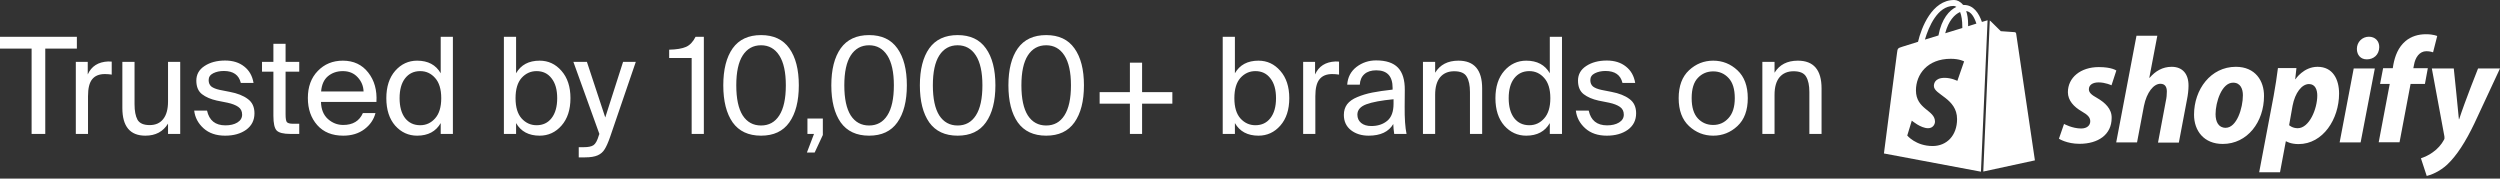 <?xml version="1.0" encoding="UTF-8"?>
<svg xmlns="http://www.w3.org/2000/svg" width="280" height="20" viewBox="0 0 280 20" fill="none">
  <rect x="0" y="0" width="280" height="20" fill="#333333" stroke="none"/>
  <path d="M234.85 10.96C234.263 10.635 233.954 10.372 233.954 10.001C233.954 9.522 234.371 9.228 235.036 9.228C235.809 9.228 236.489 9.553 236.489 9.553L237.03 7.899C237.03 7.899 236.535 7.513 235.067 7.513C233.026 7.513 231.604 8.687 231.604 10.326C231.604 11.253 232.269 11.964 233.15 12.474C233.861 12.876 234.108 13.17 234.108 13.587C234.108 14.036 233.753 14.391 233.088 14.391C232.099 14.391 231.172 13.881 231.172 13.881L230.6 15.535C230.6 15.535 231.465 16.107 232.903 16.107C235.005 16.107 236.504 15.071 236.504 13.216C236.535 12.196 235.762 11.485 234.85 10.96ZM243.228 7.482C242.192 7.482 241.389 7.976 240.755 8.718L240.724 8.703L241.62 4.004H239.286L237.014 15.952H239.348L240.121 11.871C240.43 10.326 241.219 9.383 241.961 9.383C242.486 9.383 242.687 9.738 242.687 10.248C242.687 10.573 242.656 10.96 242.579 11.284L241.698 15.968H244.032L244.944 11.145C245.052 10.635 245.114 10.032 245.114 9.615C245.129 8.27 244.434 7.482 243.228 7.482ZM250.416 7.482C247.602 7.482 245.732 10.017 245.732 12.845C245.732 14.654 246.845 16.122 248.947 16.122C251.714 16.122 253.569 13.649 253.569 10.759C253.584 9.074 252.61 7.482 250.416 7.482ZM249.272 14.314C248.468 14.314 248.143 13.634 248.143 12.784C248.143 11.439 248.839 9.259 250.106 9.259C250.941 9.259 251.204 9.97 251.204 10.666C251.204 12.119 250.508 14.314 249.272 14.314ZM259.566 7.482C257.989 7.482 257.093 8.873 257.093 8.873H257.062L257.201 7.621H255.13C255.022 8.471 254.836 9.754 254.651 10.728L253.028 19.291H255.362L256.011 15.829H256.057C256.057 15.829 256.536 16.138 257.433 16.138C260.184 16.138 261.977 13.325 261.977 10.48C261.977 8.888 261.282 7.482 259.566 7.482ZM257.34 14.36C256.737 14.36 256.382 14.02 256.382 14.02L256.768 11.841C257.047 10.388 257.804 9.414 258.608 9.414C259.319 9.414 259.535 10.079 259.535 10.697C259.535 12.196 258.639 14.36 257.34 14.36ZM265.316 4.112C264.574 4.112 263.971 4.699 263.971 5.472C263.971 6.168 264.404 6.647 265.069 6.647H265.1C265.826 6.647 266.46 6.152 266.475 5.287C266.491 4.607 266.027 4.112 265.316 4.112Z" fill="white"></path>
  <path d="M262.039 15.951H264.389L265.981 7.666H263.616L262.039 15.951Z" fill="white"></path>
  <path d="M271.917 7.636H270.294L270.371 7.25C270.51 6.446 270.974 5.735 271.762 5.735C272.18 5.735 272.504 5.859 272.504 5.859L272.968 4.035C272.968 4.035 272.566 3.834 271.7 3.834C270.866 3.834 270.046 4.066 269.413 4.607C268.609 5.287 268.238 6.261 268.053 7.25L267.991 7.636H266.909L266.569 9.399H267.651L266.414 15.937H268.748L269.985 9.399H271.592L271.917 7.636ZM277.543 7.667C277.543 7.667 276.074 11.346 275.425 13.355H275.395C275.348 12.706 274.823 7.667 274.823 7.667H272.365L273.772 15.272C273.803 15.442 273.787 15.55 273.725 15.659C273.447 16.184 272.999 16.694 272.458 17.065C272.025 17.39 271.53 17.591 271.144 17.73L271.793 19.708C272.272 19.6 273.246 19.214 274.081 18.441C275.147 17.436 276.136 15.906 277.141 13.804L280.001 7.667H277.543Z" fill="white"></path>
  <path d="M222.129 19.213L227.91 17.961C227.91 17.961 225.823 3.849 225.808 3.756C225.792 3.663 225.715 3.601 225.638 3.601C225.56 3.601 224.092 3.493 224.092 3.493C224.092 3.493 223.072 2.473 222.948 2.365C222.917 2.334 222.886 2.319 222.855 2.303L222.129 19.213ZM222.608 2.272C222.593 2.272 222.562 2.288 222.546 2.288C222.531 2.288 222.315 2.349 221.974 2.458C221.634 1.468 221.032 0.556 219.965 0.556C219.934 0.556 219.903 0.556 219.872 0.556C219.563 0.17 219.192 0 218.868 0C216.379 0 215.189 3.107 214.818 4.683C213.86 4.977 213.164 5.194 213.087 5.224C212.546 5.394 212.53 5.41 212.468 5.92C212.407 6.291 211 17.188 211 17.188L221.866 19.229L222.608 2.272ZM219.78 3.03C219.78 3.06 219.78 3.107 219.78 3.138C219.177 3.323 218.512 3.524 217.863 3.725C218.234 2.303 218.929 1.608 219.532 1.345C219.687 1.747 219.78 2.288 219.78 3.03ZM218.79 0.665C218.898 0.665 219.007 0.696 219.115 0.773C218.327 1.144 217.461 2.087 217.106 3.972C216.58 4.142 216.07 4.297 215.591 4.436C216.008 2.999 217.013 0.665 218.79 0.665ZM219.223 9.058C219.223 9.058 218.574 8.718 217.801 8.718C216.642 8.718 216.595 9.444 216.595 9.63C216.595 10.619 219.192 11.005 219.192 13.339C219.192 15.179 218.033 16.354 216.456 16.354C214.571 16.354 213.612 15.179 213.612 15.179L214.122 13.509C214.122 13.509 215.112 14.36 215.946 14.36C216.487 14.36 216.719 13.927 216.719 13.618C216.719 12.319 214.586 12.257 214.586 10.124C214.586 8.331 215.869 6.585 218.481 6.585C219.486 6.585 219.981 6.878 219.981 6.878L219.223 9.058ZM220.212 1.237C220.769 1.298 221.124 1.932 221.356 2.643C221.078 2.736 220.769 2.829 220.429 2.937C220.429 2.875 220.429 2.813 220.429 2.736C220.429 2.133 220.352 1.638 220.212 1.237Z" fill="white"></path>
  <path d="M3.54 15V5.445H0V4.125H8.61V5.445H5.07V15H3.54ZM12.512 6.9V8.355C12.262 8.315 12.007 8.295 11.747 8.295C11.107 8.295 10.632 8.49 10.322 8.88C10.012 9.26 9.857 9.89 9.857 10.77V15H8.492V6.93H9.827V8.34C10.237 7.42 10.997 6.935 12.107 6.885C12.267 6.885 12.402 6.89 12.512 6.9ZM18.819 15V13.845C18.269 14.745 17.424 15.195 16.284 15.195C14.564 15.195 13.704 14.16 13.704 12.09V6.93H15.069V11.685C15.069 12.425 15.179 13 15.399 13.41C15.629 13.81 16.084 14.01 16.764 14.01C17.424 14.01 17.929 13.785 18.279 13.335C18.639 12.885 18.819 12.23 18.819 11.37V6.93H20.184V15H18.819ZM28.395 9.285H26.97C26.759 8.395 26.125 7.95 25.064 7.95C24.614 7.95 24.22 8.035 23.88 8.205C23.54 8.375 23.369 8.63 23.369 8.97C23.369 9.28 23.47 9.52 23.669 9.69C23.88 9.85 24.189 9.975 24.599 10.065L25.739 10.29C26.59 10.45 27.259 10.715 27.75 11.085C28.25 11.445 28.5 11.98 28.5 12.69C28.5 13.47 28.189 14.085 27.57 14.535C26.95 14.975 26.165 15.195 25.215 15.195C24.215 15.195 23.41 14.92 22.799 14.37C22.189 13.82 21.84 13.16 21.75 12.39H23.189C23.43 13.49 24.114 14.04 25.244 14.04C25.785 14.04 26.23 13.935 26.579 13.725C26.939 13.505 27.119 13.21 27.119 12.84C27.119 12.46 26.974 12.17 26.684 11.97C26.395 11.77 25.994 11.615 25.485 11.505L24.285 11.265C23.605 11.115 23.049 10.875 22.619 10.545C22.2 10.215 21.989 9.71 21.989 9.03C21.989 8.34 22.294 7.795 22.904 7.395C23.524 6.985 24.294 6.78 25.215 6.78C26.084 6.78 26.799 7.005 27.36 7.455C27.919 7.895 28.265 8.505 28.395 9.285ZM30.62 6.93V4.905H31.985V6.93H33.515V8.025H31.985V12.81C31.985 13.25 32.03 13.535 32.12 13.665C32.22 13.795 32.455 13.86 32.825 13.86H33.515V15H32.525C31.745 15 31.23 14.87 30.98 14.61C30.74 14.35 30.62 13.805 30.62 12.975V8.025H29.345V6.93H30.62ZM42.16 11.415H35.95C35.97 12.235 36.225 12.87 36.715 13.32C37.215 13.77 37.79 13.995 38.44 13.995C39.52 13.995 40.255 13.55 40.645 12.66H42.055C41.865 13.39 41.45 13.995 40.81 14.475C40.17 14.955 39.38 15.195 38.44 15.195C37.2 15.195 36.23 14.8 35.53 14.01C34.83 13.22 34.48 12.21 34.48 10.98C34.48 9.72 34.85 8.71 35.59 7.95C36.33 7.18 37.265 6.795 38.395 6.795C39.605 6.795 40.555 7.24 41.245 8.13C41.935 9.01 42.24 10.105 42.16 11.415ZM38.395 7.965C37.745 7.965 37.19 8.155 36.73 8.535C36.28 8.915 36.025 9.485 35.965 10.245H40.72C40.7 9.635 40.48 9.105 40.06 8.655C39.64 8.195 39.085 7.965 38.395 7.965ZM49.359 8.205V4.125H50.724V15H49.359V13.785C48.819 14.725 47.939 15.195 46.719 15.195C45.749 15.195 44.929 14.82 44.259 14.07C43.599 13.31 43.269 12.285 43.269 10.995C43.269 9.715 43.599 8.695 44.259 7.935C44.929 7.175 45.749 6.795 46.719 6.795C47.939 6.795 48.819 7.265 49.359 8.205ZM48.729 13.26C49.189 12.75 49.419 11.995 49.419 10.995C49.419 9.995 49.189 9.24 48.729 8.73C48.279 8.22 47.724 7.965 47.064 7.965C46.354 7.965 45.789 8.235 45.369 8.775C44.959 9.305 44.754 10.045 44.754 10.995C44.754 11.945 44.959 12.69 45.369 13.23C45.789 13.76 46.354 14.025 47.064 14.025C47.724 14.025 48.279 13.77 48.729 13.26ZM58.416 8.73C57.966 9.24 57.741 9.995 57.741 10.995C57.741 11.995 57.966 12.75 58.416 13.26C58.876 13.77 59.436 14.025 60.096 14.025C60.806 14.025 61.366 13.76 61.776 13.23C62.196 12.69 62.406 11.945 62.406 10.995C62.406 10.045 62.196 9.305 61.776 8.775C61.366 8.235 60.806 7.965 60.096 7.965C59.436 7.965 58.876 8.22 58.416 8.73ZM56.436 4.125H57.801V8.205C58.341 7.265 59.221 6.795 60.441 6.795C61.411 6.795 62.226 7.175 62.886 7.935C63.556 8.695 63.891 9.715 63.891 10.995C63.891 12.285 63.556 13.31 62.886 14.07C62.226 14.82 61.411 15.195 60.441 15.195C59.221 15.195 58.341 14.725 57.801 13.785V15H56.436V4.125ZM69.784 6.93H71.209L68.329 15.345C68.109 15.975 67.904 16.435 67.714 16.725C67.534 17.025 67.274 17.25 66.934 17.4C66.594 17.55 66.124 17.625 65.524 17.625H64.819V16.485H65.374C65.884 16.485 66.249 16.41 66.469 16.26C66.699 16.11 66.899 15.745 67.069 15.165L67.129 15L64.219 6.93H65.734L67.789 13.155L69.784 6.93ZM78.831 15H77.466V6.495H74.946V5.565C75.776 5.545 76.406 5.44 76.836 5.25C77.266 5.06 77.621 4.685 77.901 4.125H78.831V15ZM88.013 9.555C88.013 8.085 87.768 6.97 87.278 6.21C86.788 5.45 86.108 5.07 85.238 5.07C84.358 5.07 83.673 5.45 83.183 6.21C82.703 6.96 82.463 8.075 82.463 9.555C82.463 11.045 82.703 12.17 83.183 12.93C83.673 13.68 84.358 14.055 85.238 14.055C86.118 14.055 86.798 13.68 87.278 12.93C87.768 12.17 88.013 11.045 88.013 9.555ZM88.403 5.415C89.113 6.405 89.468 7.785 89.468 9.555C89.468 11.325 89.113 12.71 88.403 13.71C87.703 14.7 86.648 15.195 85.238 15.195C83.828 15.195 82.768 14.7 82.058 13.71C81.358 12.71 81.008 11.325 81.008 9.555C81.008 7.785 81.358 6.405 82.058 5.415C82.768 4.425 83.828 3.93 85.238 3.93C86.648 3.93 87.703 4.425 88.403 5.415ZM90.433 15V13.275H92.158V15.12L91.243 17.085H90.373L91.168 15H90.433ZM100.113 9.555C100.113 8.085 99.868 6.97 99.378 6.21C98.888 5.45 98.208 5.07 97.338 5.07C96.458 5.07 95.773 5.45 95.283 6.21C94.803 6.96 94.563 8.075 94.563 9.555C94.563 11.045 94.803 12.17 95.283 12.93C95.773 13.68 96.458 14.055 97.338 14.055C98.218 14.055 98.898 13.68 99.378 12.93C99.868 12.17 100.113 11.045 100.113 9.555ZM100.503 5.415C101.213 6.405 101.568 7.785 101.568 9.555C101.568 11.325 101.213 12.71 100.503 13.71C99.803 14.7 98.748 15.195 97.338 15.195C95.928 15.195 94.868 14.7 94.158 13.71C93.458 12.71 93.108 11.325 93.108 9.555C93.108 7.785 93.458 6.405 94.158 5.415C94.868 4.425 95.928 3.93 97.338 3.93C98.748 3.93 99.803 4.425 100.503 5.415ZM110.03 9.555C110.03 8.085 109.785 6.97 109.295 6.21C108.805 5.45 108.125 5.07 107.255 5.07C106.375 5.07 105.69 5.45 105.2 6.21C104.72 6.96 104.48 8.075 104.48 9.555C104.48 11.045 104.72 12.17 105.2 12.93C105.69 13.68 106.375 14.055 107.255 14.055C108.135 14.055 108.815 13.68 109.295 12.93C109.785 12.17 110.03 11.045 110.03 9.555ZM110.42 5.415C111.13 6.405 111.485 7.785 111.485 9.555C111.485 11.325 111.13 12.71 110.42 13.71C109.72 14.7 108.665 15.195 107.255 15.195C105.845 15.195 104.785 14.7 104.075 13.71C103.375 12.71 103.025 11.325 103.025 9.555C103.025 7.785 103.375 6.405 104.075 5.415C104.785 4.425 105.845 3.93 107.255 3.93C108.665 3.93 109.72 4.425 110.42 5.415ZM119.947 9.555C119.947 8.085 119.702 6.97 119.212 6.21C118.722 5.45 118.042 5.07 117.172 5.07C116.292 5.07 115.607 5.45 115.117 6.21C114.637 6.96 114.397 8.075 114.397 9.555C114.397 11.045 114.637 12.17 115.117 12.93C115.607 13.68 116.292 14.055 117.172 14.055C118.052 14.055 118.732 13.68 119.212 12.93C119.702 12.17 119.947 11.045 119.947 9.555ZM120.337 5.415C121.047 6.405 121.402 7.785 121.402 9.555C121.402 11.325 121.047 12.71 120.337 13.71C119.637 14.7 118.582 15.195 117.172 15.195C115.762 15.195 114.702 14.7 113.992 13.71C113.292 12.71 112.942 11.325 112.942 9.555C112.942 7.785 113.292 6.405 113.992 5.415C114.702 4.425 115.762 3.93 117.172 3.93C118.582 3.93 119.637 4.425 120.337 5.415ZM127.914 15H126.549V11.61H123.159V10.32H126.549V7.02H127.914V10.32H131.304V11.61H127.914V15ZM138.924 8.73C138.474 9.24 138.249 9.995 138.249 10.995C138.249 11.995 138.474 12.75 138.924 13.26C139.384 13.77 139.944 14.025 140.604 14.025C141.314 14.025 141.874 13.76 142.284 13.23C142.704 12.69 142.914 11.945 142.914 10.995C142.914 10.045 142.704 9.305 142.284 8.775C141.874 8.235 141.314 7.965 140.604 7.965C139.944 7.965 139.384 8.22 138.924 8.73ZM136.944 4.125H138.309V8.205C138.849 7.265 139.729 6.795 140.949 6.795C141.919 6.795 142.734 7.175 143.394 7.935C144.064 8.695 144.399 9.715 144.399 10.995C144.399 12.285 144.064 13.31 143.394 14.07C142.734 14.82 141.919 15.195 140.949 15.195C139.729 15.195 138.849 14.725 138.309 13.785V15H136.944V4.125ZM149.973 6.9V8.355C149.723 8.315 149.468 8.295 149.208 8.295C148.568 8.295 148.093 8.49 147.783 8.88C147.473 9.26 147.318 9.89 147.318 10.77V15H145.953V6.93H147.288V8.34C147.698 7.42 148.458 6.935 149.568 6.885C149.728 6.885 149.863 6.89 149.973 6.9ZM156.077 11.625V11.115C154.707 11.245 153.687 11.435 153.017 11.685C152.357 11.935 152.027 12.32 152.027 12.84C152.027 13.23 152.167 13.54 152.447 13.77C152.727 14 153.107 14.115 153.587 14.115C154.307 14.115 154.902 13.92 155.372 13.53C155.842 13.14 156.077 12.505 156.077 11.625ZM153.287 15.195C152.497 15.195 151.837 14.99 151.307 14.58C150.777 14.16 150.512 13.59 150.512 12.87C150.512 12.41 150.632 12.015 150.872 11.685C151.122 11.355 151.502 11.085 152.012 10.875C152.532 10.655 153.097 10.485 153.707 10.365C154.317 10.245 155.072 10.135 155.972 10.035V9.84C155.972 8.53 155.362 7.875 154.142 7.875C153.582 7.875 153.142 8.015 152.822 8.295C152.502 8.575 152.327 8.97 152.297 9.48H150.887C150.947 8.65 151.292 7.99 151.922 7.5C152.562 7.01 153.297 6.765 154.127 6.765C155.237 6.765 156.052 7.035 156.572 7.575C157.092 8.115 157.347 8.955 157.337 10.095L157.322 11.955C157.312 13.265 157.382 14.28 157.532 15H156.152C156.092 14.61 156.057 14.24 156.047 13.89C155.537 14.76 154.617 15.195 153.287 15.195ZM160.736 6.93V8.145C161.286 7.245 162.156 6.795 163.346 6.795C165.116 6.795 166.001 7.83 166.001 9.9V15H164.636V10.305C164.636 9.565 164.516 8.995 164.276 8.595C164.046 8.185 163.576 7.98 162.866 7.98C162.196 7.98 161.671 8.205 161.291 8.655C160.921 9.105 160.736 9.76 160.736 10.62V15H159.371V6.93H160.736ZM173.578 8.205V4.125H174.943V15H173.578V13.785C173.038 14.725 172.158 15.195 170.938 15.195C169.968 15.195 169.148 14.82 168.478 14.07C167.818 13.31 167.488 12.285 167.488 10.995C167.488 9.715 167.818 8.695 168.478 7.935C169.148 7.175 169.968 6.795 170.938 6.795C172.158 6.795 173.038 7.265 173.578 8.205ZM172.948 13.26C173.408 12.75 173.638 11.995 173.638 10.995C173.638 9.995 173.408 9.24 172.948 8.73C172.498 8.22 171.943 7.965 171.283 7.965C170.573 7.965 170.008 8.235 169.588 8.775C169.178 9.305 168.973 10.045 168.973 10.995C168.973 11.945 169.178 12.69 169.588 13.23C170.008 13.76 170.573 14.025 171.283 14.025C171.943 14.025 172.498 13.77 172.948 13.26ZM183.141 9.285H181.716C181.506 8.395 180.871 7.95 179.811 7.95C179.361 7.95 178.966 8.035 178.626 8.205C178.286 8.375 178.116 8.63 178.116 8.97C178.116 9.28 178.216 9.52 178.416 9.69C178.626 9.85 178.936 9.975 179.346 10.065L180.486 10.29C181.336 10.45 182.006 10.715 182.496 11.085C182.996 11.445 183.246 11.98 183.246 12.69C183.246 13.47 182.936 14.085 182.316 14.535C181.696 14.975 180.911 15.195 179.961 15.195C178.961 15.195 178.156 14.92 177.546 14.37C176.936 13.82 176.586 13.16 176.496 12.39H177.936C178.176 13.49 178.861 14.04 179.991 14.04C180.531 14.04 180.976 13.935 181.326 13.725C181.686 13.505 181.866 13.21 181.866 12.84C181.866 12.46 181.721 12.17 181.431 11.97C181.141 11.77 180.741 11.615 180.231 11.505L179.031 11.265C178.351 11.115 177.796 10.875 177.366 10.545C176.946 10.215 176.736 9.71 176.736 9.03C176.736 8.34 177.041 7.795 177.651 7.395C178.271 6.985 179.041 6.78 179.961 6.78C180.831 6.78 181.546 7.005 182.106 7.455C182.666 7.895 183.011 8.505 183.141 9.285ZM189.466 10.995C189.466 12.005 189.696 12.76 190.156 13.26C190.616 13.75 191.191 13.995 191.881 13.995C192.561 13.995 193.131 13.74 193.591 13.23C194.061 12.72 194.296 11.975 194.296 10.995C194.296 9.985 194.066 9.235 193.606 8.745C193.146 8.245 192.571 7.995 191.881 7.995C191.191 7.995 190.616 8.24 190.156 8.73C189.696 9.21 189.466 9.965 189.466 10.995ZM189.166 7.875C189.936 7.155 190.841 6.795 191.881 6.795C192.921 6.795 193.826 7.155 194.596 7.875C195.366 8.595 195.751 9.635 195.751 10.995C195.751 12.355 195.366 13.395 194.596 14.115C193.826 14.835 192.921 15.195 191.881 15.195C190.841 15.195 189.936 14.835 189.166 14.115C188.396 13.395 188.011 12.355 188.011 10.995C188.011 9.635 188.396 8.595 189.166 7.875ZM198.749 6.93V8.145C199.299 7.245 200.169 6.795 201.359 6.795C203.129 6.795 204.014 7.83 204.014 9.9V15H202.649V10.305C202.649 9.565 202.529 8.995 202.289 8.595C202.059 8.185 201.589 7.98 200.879 7.98C200.209 7.98 199.684 8.205 199.304 8.655C198.934 9.105 198.749 9.76 198.749 10.62V15H197.384V6.93H198.749Z" fill="white"></path>
</svg>
